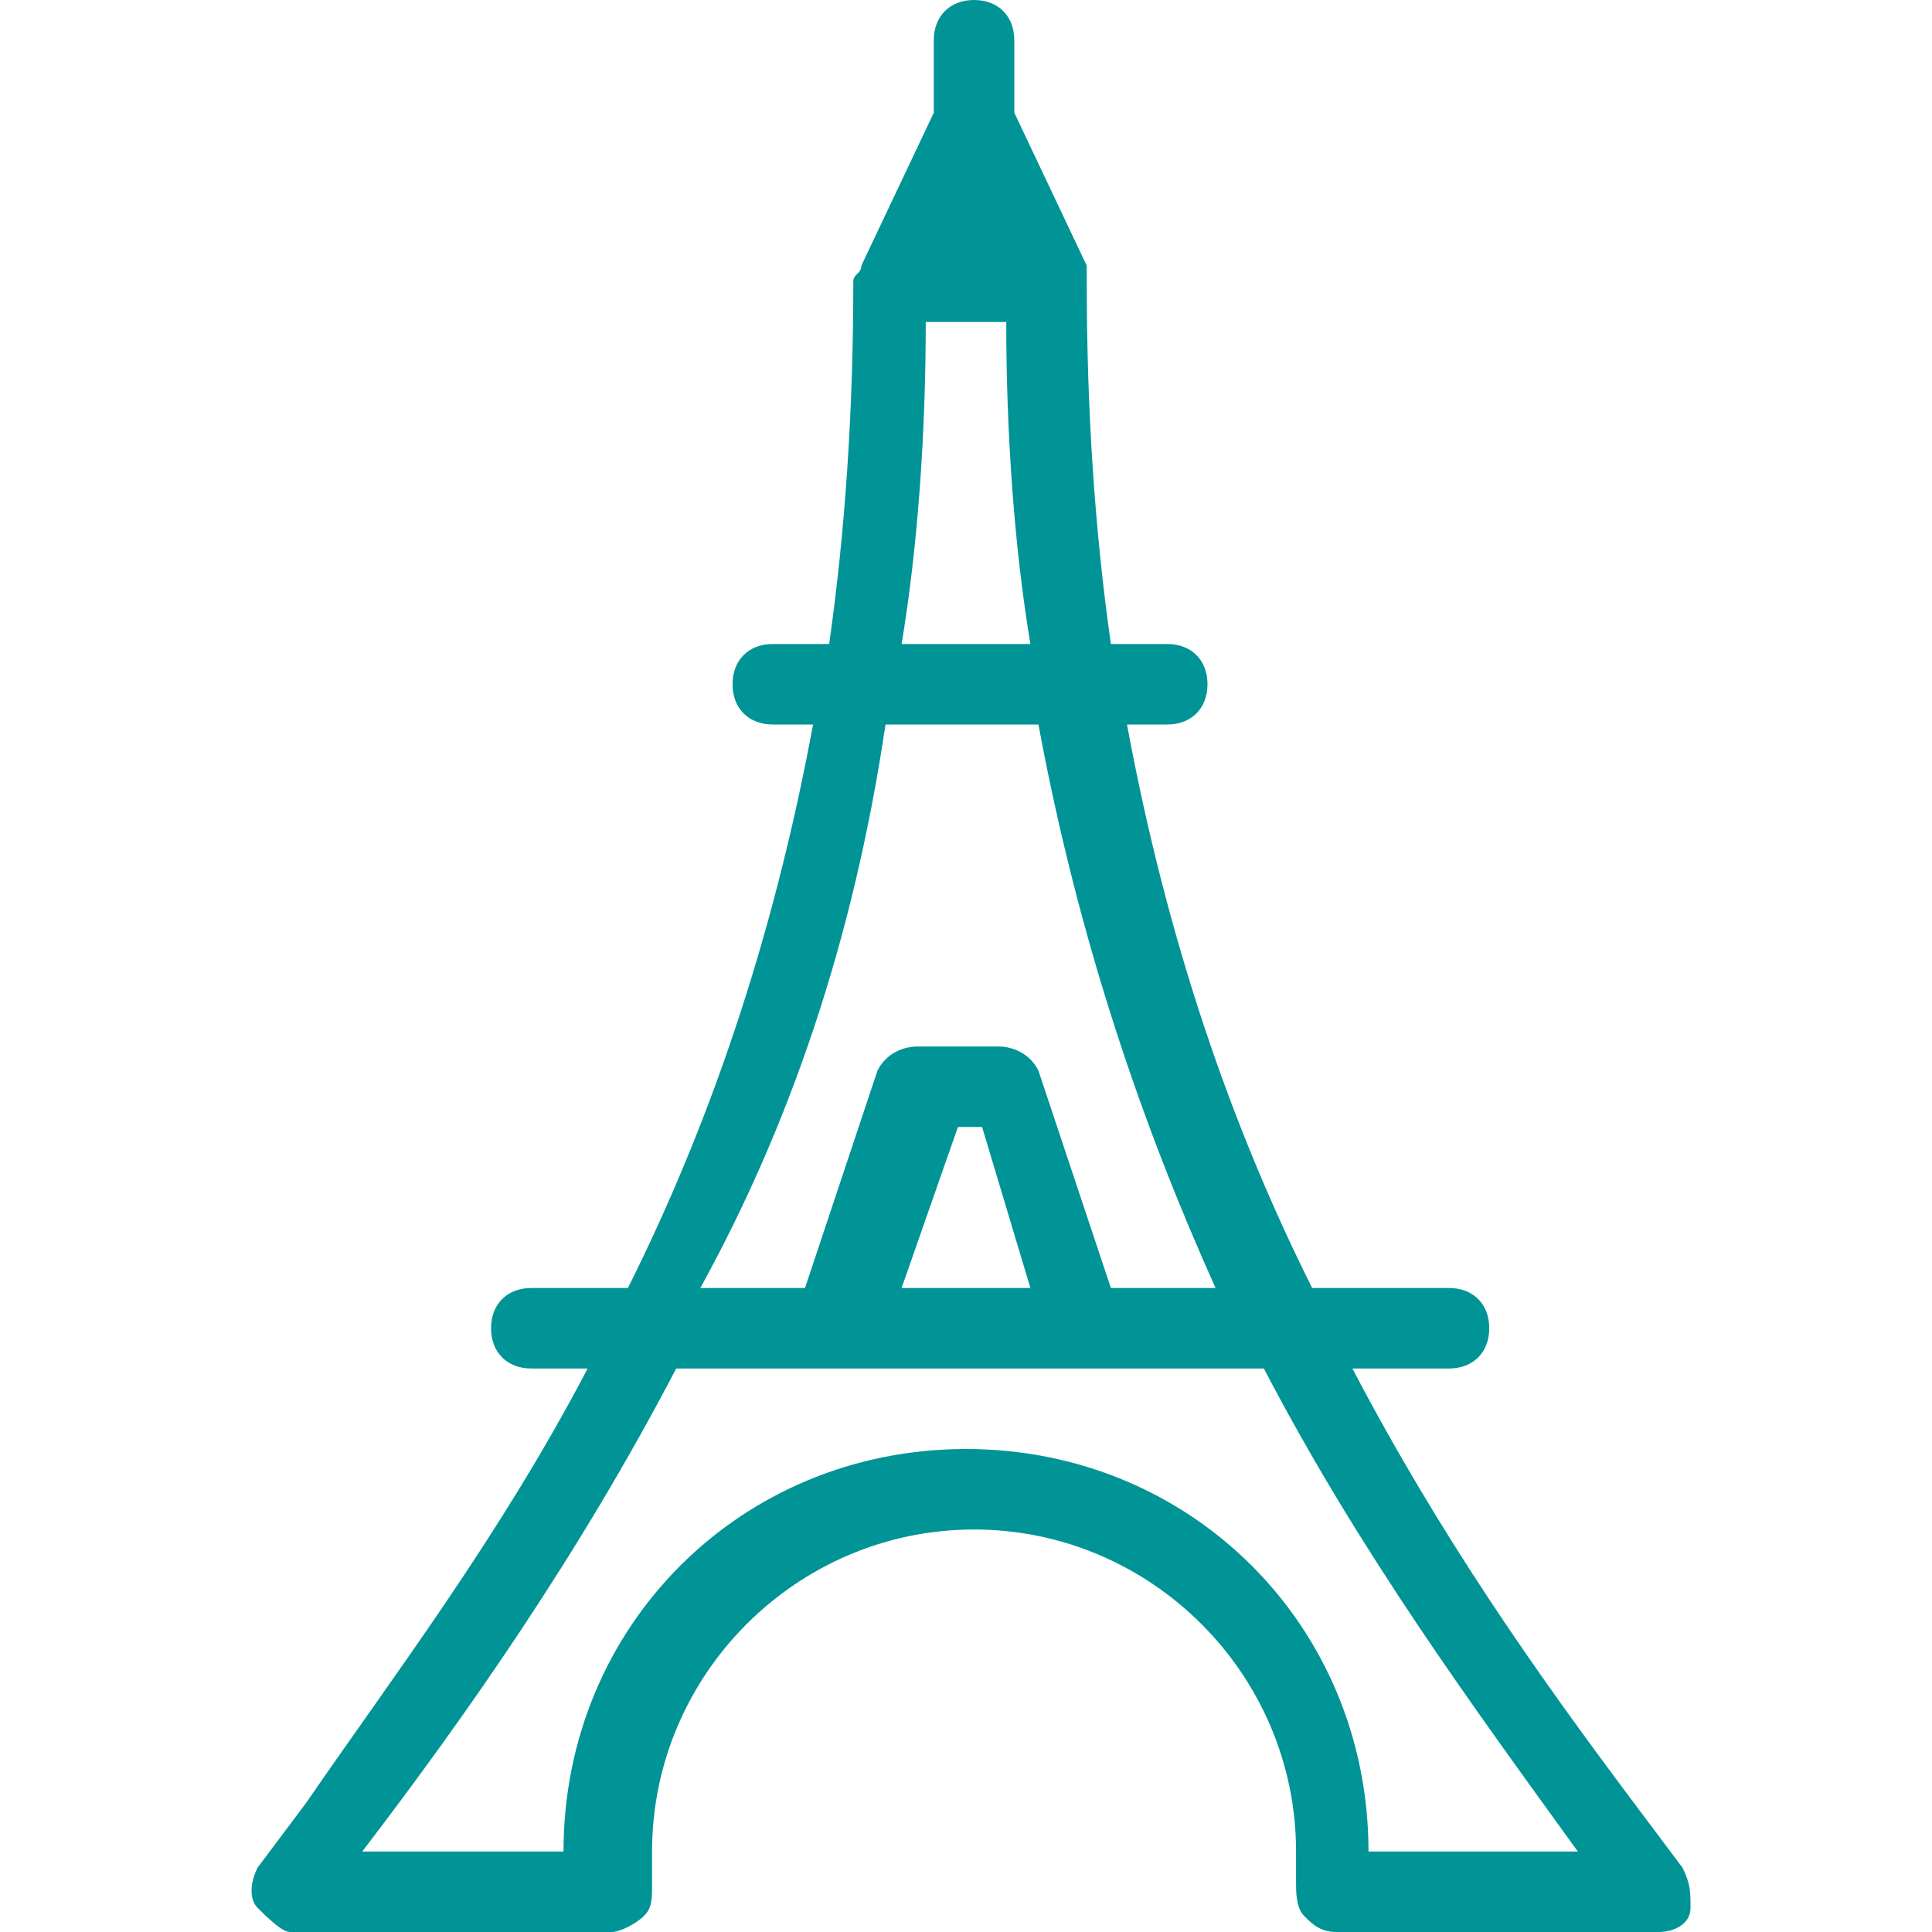 <?xml version="1.0" encoding="UTF-8"?>
<svg version="1.1" viewBox="-467 269 24 24" xmlns="http://www.w3.org/2000/svg" xmlns:xlink="http://www.w3.org/1999/xlink">
    <!--Generated by IJSVG (https://github.com/iconjar/IJSVG)-->
    <path d="M-446.1,292.2l-0.6,-0.8c-1.2,-1.6 -2.4,-3.3 -3.5,-5.4h1.2c0.3,0 0.5,-0.2 0.5,-0.5c0,-0.3 -0.2,-0.5 -0.5,-0.5h-1.7c-1,-2 -1.8,-4.3 -2.3,-7h0.5c0.3,0 0.5,-0.2 0.5,-0.5c0,-0.3 -0.2,-0.5 -0.5,-0.5h-0.7c-0.2,-1.4 -0.3,-2.9 -0.3,-4.5c0,-0.1 0,-0.1 0,-0.2c0,0 0,0 0,0l-0.9,-1.9v-0.9c0,-0.3 -0.2,-0.5 -0.5,-0.5c-0.3,0 -0.5,0.2 -0.5,0.5v0.9l-0.9,1.9c0,0 0,0 0,0c0,0.1 -0.1,0.1 -0.1,0.2c0,1.6 -0.1,3.1 -0.3,4.5h-0.7c-0.3,0 -0.5,0.2 -0.5,0.5c0,0.3 0.2,0.5 0.5,0.5h0.5c-0.5,2.7 -1.3,5 -2.3,7h-1.2c-0.3,0 -0.5,0.2 -0.5,0.5c0,0.3 0.2,0.5 0.5,0.5h0.7c-1.1,2.1 -2.4,3.8 -3.5,5.4l-0.6,0.8c-0.1,0.2 -0.1,0.4 0,0.5c0.1,0.1 0.3,0.3 0.4,0.3h4c0.1,0 0.3,-0.1 0.4,-0.2c0.1,-0.1 0.1,-0.2 0.1,-0.4c0,-0.1 0,-0.3 0,-0.4c0,-2.2 1.8,-4 4,-4c2.2,0 4,1.8 4,4c0,0.2 0,0.3 0,0.4c0,0.1 0,0.3 0.1,0.4c0.1,0.1 0.2,0.2 0.4,0.2h4c0.2,0 0.4,-0.1 0.4,-0.3c0,-0.2 1.13687e-13,-0.3 -0.1,-0.5Zm-9.4,-19.2h1c0,1.4 0.1,2.8 0.3,4h-1.6c0.2,-1.2 0.3,-2.6 0.3,-4Zm-0.5,5h1.9c0.5,2.7 1.3,5 2.2,7h-1.3l-0.9,-2.7c-0.1,-0.2 -0.3,-0.3 -0.5,-0.3h-1c-0.2,0 -0.4,0.1 -0.5,0.3l-0.9,2.7h-1.3c1.1,-2 1.9,-4.3 2.3,-7Zm1.8,7h-1.6l0.7,-2h0.3l0.6,2Zm4.2,7c0,-2.8 -2.2,-5 -5,-5c-2.8,0 -5,2.2 -5,5h-2.5v0c1.3,-1.7 2.7,-3.7 3.9,-6h7.3c1.2,2.3 2.6,4.2 3.9,6v0h-2.6Z" fill="#009496"></path>
</svg>